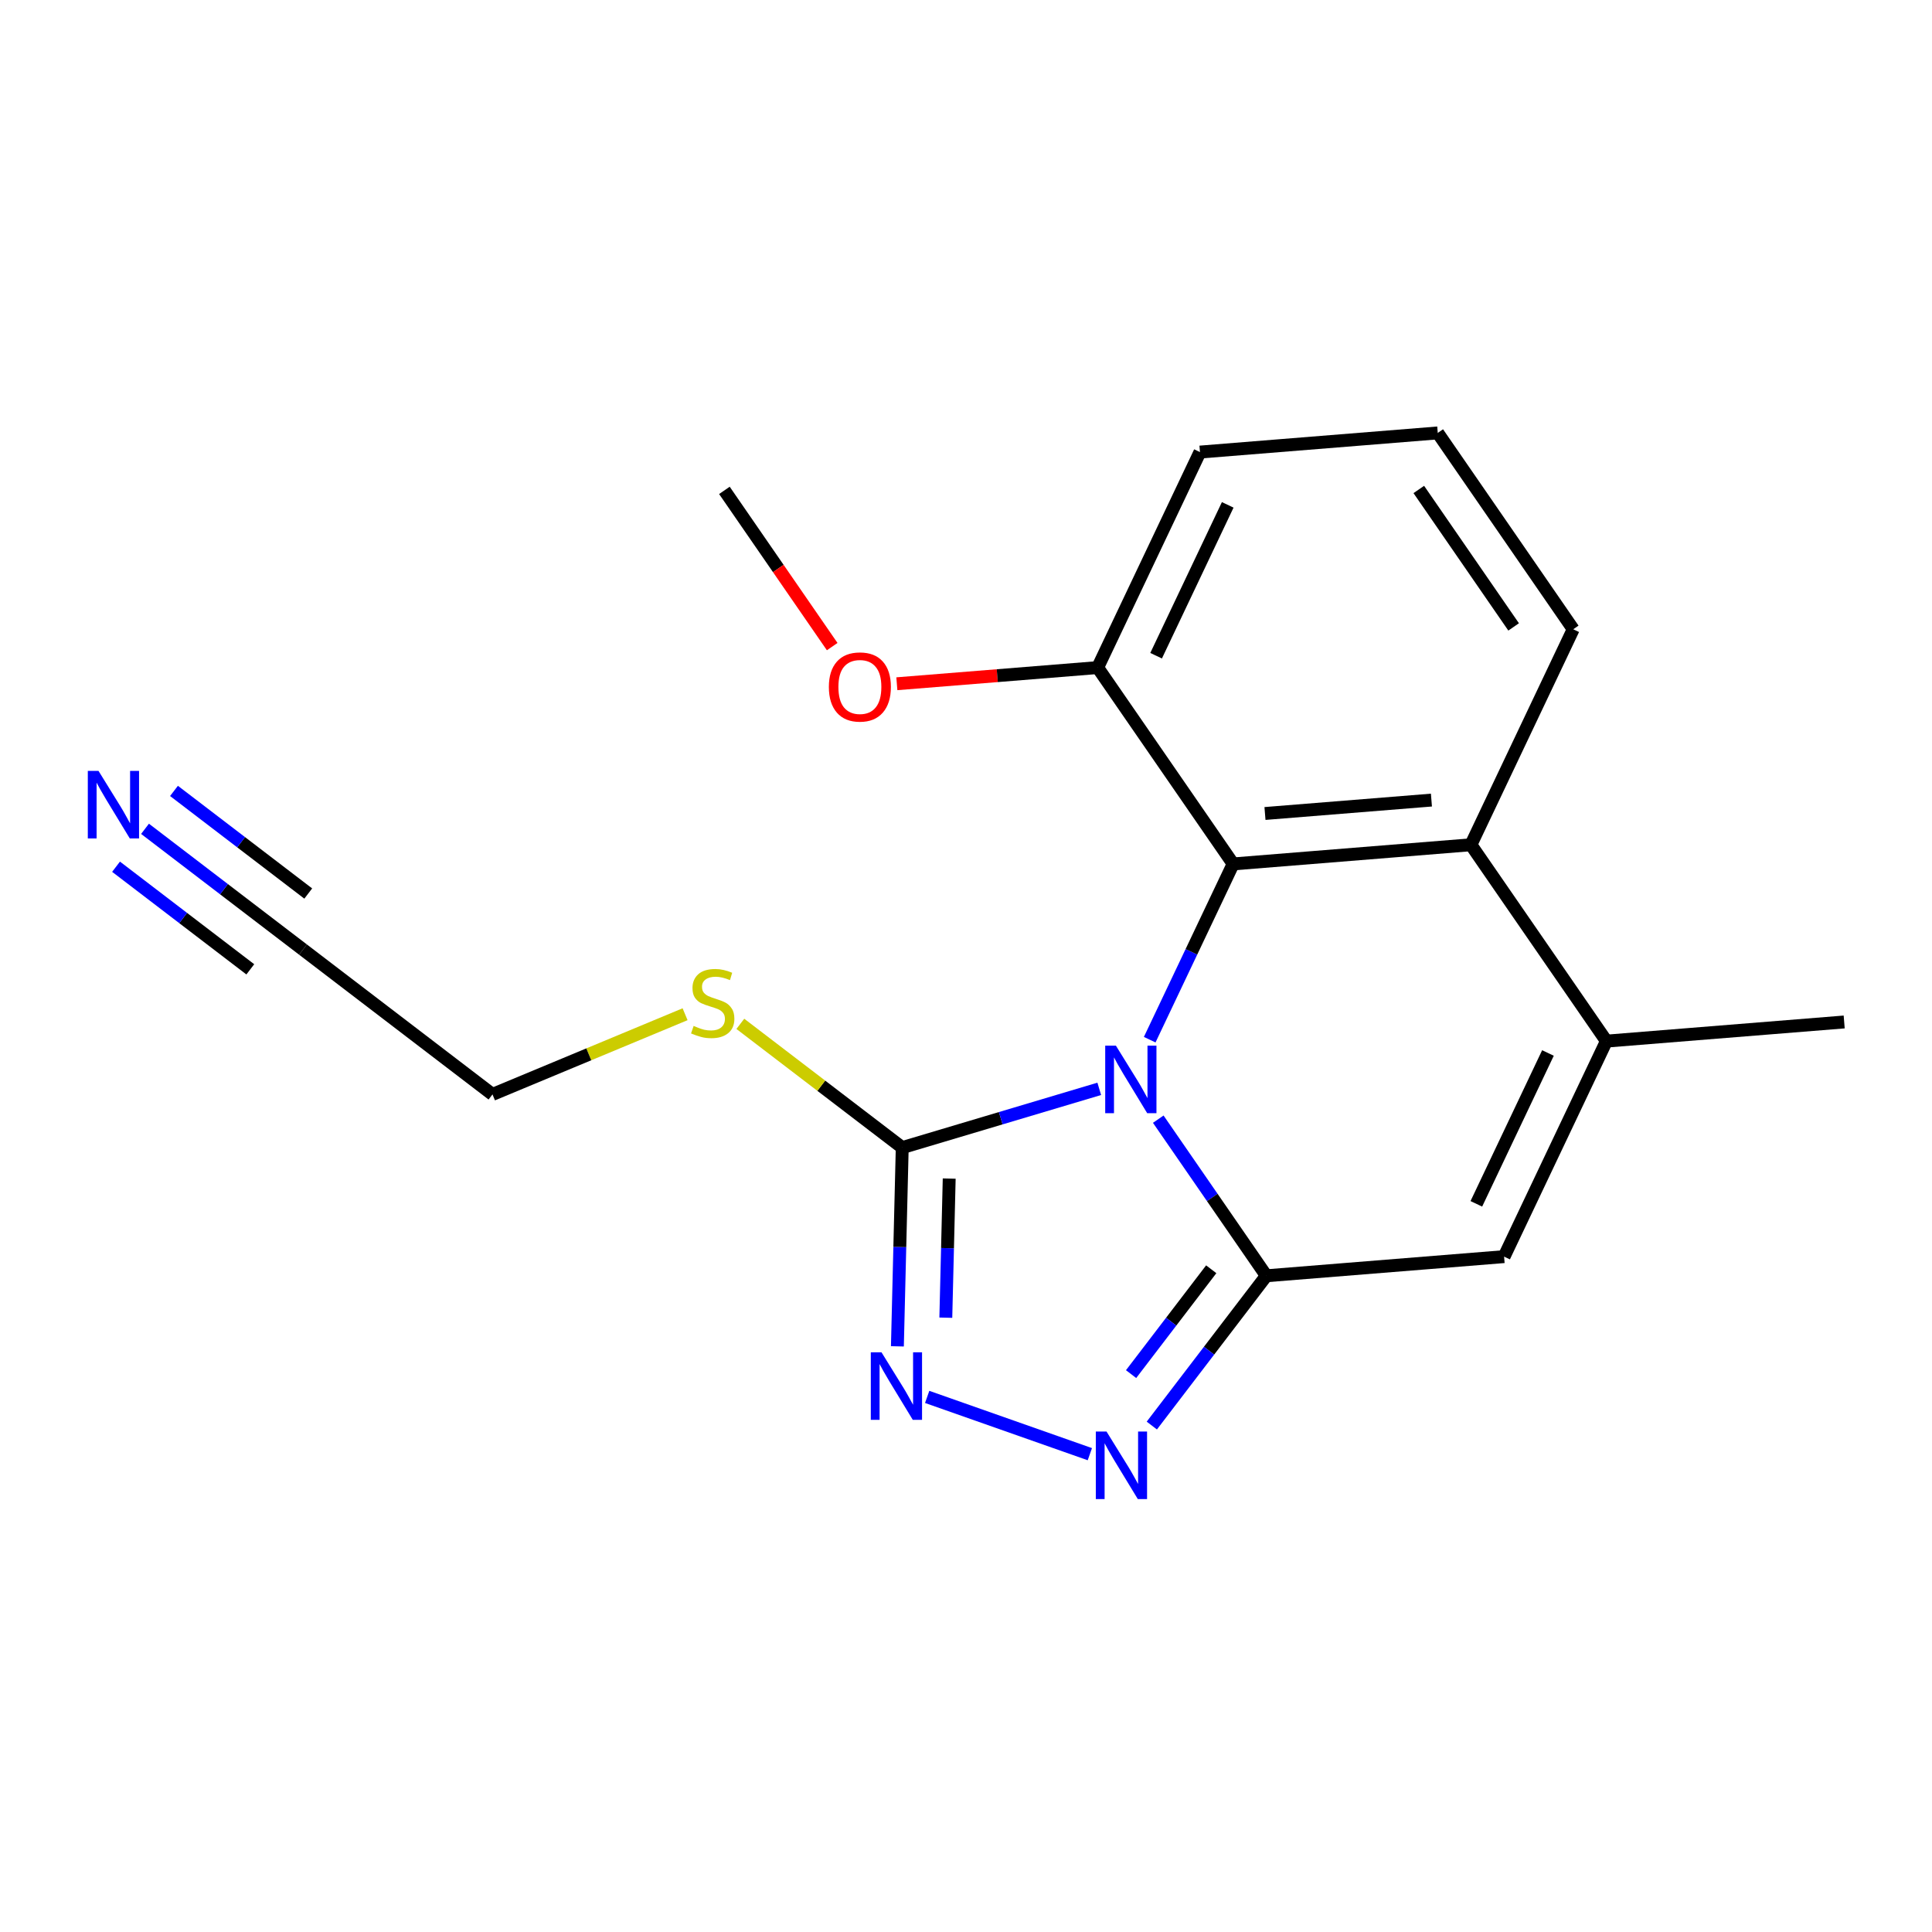 <?xml version='1.0' encoding='iso-8859-1'?>
<svg version='1.1' baseProfile='full'
              xmlns='http://www.w3.org/2000/svg'
                      xmlns:rdkit='http://www.rdkit.org/xml'
                      xmlns:xlink='http://www.w3.org/1999/xlink'
                  xml:space='preserve'
width='300px' height='300px' viewBox='0 0 300 300'>
<!-- END OF HEADER -->
<rect style='opacity:1.0;fill:#FFFFFF;stroke:none' width='300' height='300' x='0' y='0'> </rect>
<rect style='opacity:1.0;fill:#FFFFFF;stroke:none' width='300' height='300' x='0' y='0'> </rect>
<path class='bond-0 atom-0 atom-1' d='M 112.485,76.146 L 120.854,88.275' style='fill:none;fill-rule:evenodd;stroke:#000000;stroke-width:2.0px;stroke-linecap:butt;stroke-linejoin:miter;stroke-opacity:1' />
<path class='bond-0 atom-0 atom-1' d='M 120.854,88.275 L 129.223,100.405' style='fill:none;fill-rule:evenodd;stroke:#FF0000;stroke-width:2.0px;stroke-linecap:butt;stroke-linejoin:miter;stroke-opacity:1' />
<path class='bond-1 atom-1 atom-2' d='M 139.263,106.173 L 154.854,104.917' style='fill:none;fill-rule:evenodd;stroke:#FF0000;stroke-width:2.0px;stroke-linecap:butt;stroke-linejoin:miter;stroke-opacity:1' />
<path class='bond-1 atom-1 atom-2' d='M 154.854,104.917 L 170.444,103.661' style='fill:none;fill-rule:evenodd;stroke:#000000;stroke-width:2.0px;stroke-linecap:butt;stroke-linejoin:miter;stroke-opacity:1' />
<path class='bond-2 atom-2 atom-3' d='M 170.444,103.661 L 186.33,70.198' style='fill:none;fill-rule:evenodd;stroke:#000000;stroke-width:2.0px;stroke-linecap:butt;stroke-linejoin:miter;stroke-opacity:1' />
<path class='bond-2 atom-2 atom-3' d='M 179.52,101.819 L 190.64,78.395' style='fill:none;fill-rule:evenodd;stroke:#000000;stroke-width:2.0px;stroke-linecap:butt;stroke-linejoin:miter;stroke-opacity:1' />
<path class='bond-19 atom-19 atom-2' d='M 191.481,134.15 L 170.444,103.661' style='fill:none;fill-rule:evenodd;stroke:#000000;stroke-width:2.0px;stroke-linecap:butt;stroke-linejoin:miter;stroke-opacity:1' />
<path class='bond-3 atom-3 atom-4' d='M 186.33,70.198 L 223.253,67.224' style='fill:none;fill-rule:evenodd;stroke:#000000;stroke-width:2.0px;stroke-linecap:butt;stroke-linejoin:miter;stroke-opacity:1' />
<path class='bond-4 atom-4 atom-5' d='M 223.253,67.224 L 244.29,97.713' style='fill:none;fill-rule:evenodd;stroke:#000000;stroke-width:2.0px;stroke-linecap:butt;stroke-linejoin:miter;stroke-opacity:1' />
<path class='bond-4 atom-4 atom-5' d='M 220.31,76.005 L 235.036,97.347' style='fill:none;fill-rule:evenodd;stroke:#000000;stroke-width:2.0px;stroke-linecap:butt;stroke-linejoin:miter;stroke-opacity:1' />
<path class='bond-5 atom-5 atom-6' d='M 244.29,97.713 L 228.404,131.176' style='fill:none;fill-rule:evenodd;stroke:#000000;stroke-width:2.0px;stroke-linecap:butt;stroke-linejoin:miter;stroke-opacity:1' />
<path class='bond-6 atom-6 atom-7' d='M 228.404,131.176 L 249.441,161.665' style='fill:none;fill-rule:evenodd;stroke:#000000;stroke-width:2.0px;stroke-linecap:butt;stroke-linejoin:miter;stroke-opacity:1' />
<path class='bond-20 atom-19 atom-6' d='M 191.481,134.15 L 228.404,131.176' style='fill:none;fill-rule:evenodd;stroke:#000000;stroke-width:2.0px;stroke-linecap:butt;stroke-linejoin:miter;stroke-opacity:1' />
<path class='bond-20 atom-19 atom-6' d='M 196.425,126.319 L 222.271,124.237' style='fill:none;fill-rule:evenodd;stroke:#000000;stroke-width:2.0px;stroke-linecap:butt;stroke-linejoin:miter;stroke-opacity:1' />
<path class='bond-7 atom-7 atom-8' d='M 249.441,161.665 L 286.364,158.691' style='fill:none;fill-rule:evenodd;stroke:#000000;stroke-width:2.0px;stroke-linecap:butt;stroke-linejoin:miter;stroke-opacity:1' />
<path class='bond-8 atom-7 atom-9' d='M 249.441,161.665 L 233.555,195.128' style='fill:none;fill-rule:evenodd;stroke:#000000;stroke-width:2.0px;stroke-linecap:butt;stroke-linejoin:miter;stroke-opacity:1' />
<path class='bond-8 atom-7 atom-9' d='M 240.365,163.507 L 229.246,186.931' style='fill:none;fill-rule:evenodd;stroke:#000000;stroke-width:2.0px;stroke-linecap:butt;stroke-linejoin:miter;stroke-opacity:1' />
<path class='bond-9 atom-9 atom-10' d='M 233.555,195.128 L 196.633,198.102' style='fill:none;fill-rule:evenodd;stroke:#000000;stroke-width:2.0px;stroke-linecap:butt;stroke-linejoin:miter;stroke-opacity:1' />
<path class='bond-10 atom-10 atom-11' d='M 196.633,198.102 L 187.743,209.731' style='fill:none;fill-rule:evenodd;stroke:#000000;stroke-width:2.0px;stroke-linecap:butt;stroke-linejoin:miter;stroke-opacity:1' />
<path class='bond-10 atom-10 atom-11' d='M 187.743,209.731 L 178.854,221.36' style='fill:none;fill-rule:evenodd;stroke:#0000FF;stroke-width:2.0px;stroke-linecap:butt;stroke-linejoin:miter;stroke-opacity:1' />
<path class='bond-10 atom-10 atom-11' d='M 188.08,197.091 L 181.858,205.232' style='fill:none;fill-rule:evenodd;stroke:#000000;stroke-width:2.0px;stroke-linecap:butt;stroke-linejoin:miter;stroke-opacity:1' />
<path class='bond-10 atom-10 atom-11' d='M 181.858,205.232 L 175.635,213.372' style='fill:none;fill-rule:evenodd;stroke:#0000FF;stroke-width:2.0px;stroke-linecap:butt;stroke-linejoin:miter;stroke-opacity:1' />
<path class='bond-21 atom-18 atom-10' d='M 179.854,173.784 L 188.243,185.943' style='fill:none;fill-rule:evenodd;stroke:#0000FF;stroke-width:2.0px;stroke-linecap:butt;stroke-linejoin:miter;stroke-opacity:1' />
<path class='bond-21 atom-18 atom-10' d='M 188.243,185.943 L 196.633,198.102' style='fill:none;fill-rule:evenodd;stroke:#000000;stroke-width:2.0px;stroke-linecap:butt;stroke-linejoin:miter;stroke-opacity:1' />
<path class='bond-11 atom-11 atom-12' d='M 169.232,225.804 L 143.971,216.911' style='fill:none;fill-rule:evenodd;stroke:#0000FF;stroke-width:2.0px;stroke-linecap:butt;stroke-linejoin:miter;stroke-opacity:1' />
<path class='bond-12 atom-12 atom-13' d='M 139.347,209.059 L 139.722,193.629' style='fill:none;fill-rule:evenodd;stroke:#0000FF;stroke-width:2.0px;stroke-linecap:butt;stroke-linejoin:miter;stroke-opacity:1' />
<path class='bond-12 atom-12 atom-13' d='M 139.722,193.629 L 140.098,178.199' style='fill:none;fill-rule:evenodd;stroke:#000000;stroke-width:2.0px;stroke-linecap:butt;stroke-linejoin:miter;stroke-opacity:1' />
<path class='bond-12 atom-12 atom-13' d='M 146.866,204.61 L 147.129,193.809' style='fill:none;fill-rule:evenodd;stroke:#0000FF;stroke-width:2.0px;stroke-linecap:butt;stroke-linejoin:miter;stroke-opacity:1' />
<path class='bond-12 atom-12 atom-13' d='M 147.129,193.809 L 147.392,183.008' style='fill:none;fill-rule:evenodd;stroke:#000000;stroke-width:2.0px;stroke-linecap:butt;stroke-linejoin:miter;stroke-opacity:1' />
<path class='bond-13 atom-13 atom-14' d='M 140.098,178.199 L 127.528,168.59' style='fill:none;fill-rule:evenodd;stroke:#000000;stroke-width:2.0px;stroke-linecap:butt;stroke-linejoin:miter;stroke-opacity:1' />
<path class='bond-13 atom-13 atom-14' d='M 127.528,168.59 L 114.959,158.982' style='fill:none;fill-rule:evenodd;stroke:#CCCC00;stroke-width:2.0px;stroke-linecap:butt;stroke-linejoin:miter;stroke-opacity:1' />
<path class='bond-17 atom-13 atom-18' d='M 140.098,178.199 L 155.395,173.637' style='fill:none;fill-rule:evenodd;stroke:#000000;stroke-width:2.0px;stroke-linecap:butt;stroke-linejoin:miter;stroke-opacity:1' />
<path class='bond-17 atom-13 atom-18' d='M 155.395,173.637 L 170.691,169.076' style='fill:none;fill-rule:evenodd;stroke:#0000FF;stroke-width:2.0px;stroke-linecap:butt;stroke-linejoin:miter;stroke-opacity:1' />
<path class='bond-14 atom-14 atom-15' d='M 106.38,157.489 L 91.426,163.715' style='fill:none;fill-rule:evenodd;stroke:#CCCC00;stroke-width:2.0px;stroke-linecap:butt;stroke-linejoin:miter;stroke-opacity:1' />
<path class='bond-14 atom-14 atom-15' d='M 91.426,163.715 L 76.473,169.941' style='fill:none;fill-rule:evenodd;stroke:#000000;stroke-width:2.0px;stroke-linecap:butt;stroke-linejoin:miter;stroke-opacity:1' />
<path class='bond-15 atom-15 atom-16' d='M 76.473,169.941 L 47.044,147.445' style='fill:none;fill-rule:evenodd;stroke:#000000;stroke-width:2.0px;stroke-linecap:butt;stroke-linejoin:miter;stroke-opacity:1' />
<path class='bond-16 atom-16 atom-17' d='M 47.044,147.445 L 34.781,138.072' style='fill:none;fill-rule:evenodd;stroke:#000000;stroke-width:2.0px;stroke-linecap:butt;stroke-linejoin:miter;stroke-opacity:1' />
<path class='bond-16 atom-16 atom-17' d='M 34.781,138.072 L 22.519,128.698' style='fill:none;fill-rule:evenodd;stroke:#0000FF;stroke-width:2.0px;stroke-linecap:butt;stroke-linejoin:miter;stroke-opacity:1' />
<path class='bond-16 atom-16 atom-17' d='M 47.864,138.747 L 37.441,130.78' style='fill:none;fill-rule:evenodd;stroke:#000000;stroke-width:2.0px;stroke-linecap:butt;stroke-linejoin:miter;stroke-opacity:1' />
<path class='bond-16 atom-16 atom-17' d='M 37.441,130.78 L 27.018,122.813' style='fill:none;fill-rule:evenodd;stroke:#0000FF;stroke-width:2.0px;stroke-linecap:butt;stroke-linejoin:miter;stroke-opacity:1' />
<path class='bond-16 atom-16 atom-17' d='M 38.866,150.519 L 28.443,142.552' style='fill:none;fill-rule:evenodd;stroke:#000000;stroke-width:2.0px;stroke-linecap:butt;stroke-linejoin:miter;stroke-opacity:1' />
<path class='bond-16 atom-16 atom-17' d='M 28.443,142.552 L 18.02,134.584' style='fill:none;fill-rule:evenodd;stroke:#0000FF;stroke-width:2.0px;stroke-linecap:butt;stroke-linejoin:miter;stroke-opacity:1' />
<path class='bond-18 atom-18 atom-19' d='M 178.525,161.442 L 185.003,147.796' style='fill:none;fill-rule:evenodd;stroke:#0000FF;stroke-width:2.0px;stroke-linecap:butt;stroke-linejoin:miter;stroke-opacity:1' />
<path class='bond-18 atom-18 atom-19' d='M 185.003,147.796 L 191.481,134.15' style='fill:none;fill-rule:evenodd;stroke:#000000;stroke-width:2.0px;stroke-linecap:butt;stroke-linejoin:miter;stroke-opacity:1' />
<path  class='atom-1' d='M 128.706 106.665
Q 128.706 104.146, 129.951 102.738
Q 131.195 101.331, 133.522 101.331
Q 135.848 101.331, 137.092 102.738
Q 138.337 104.146, 138.337 106.665
Q 138.337 109.213, 137.078 110.665
Q 135.818 112.103, 133.522 112.103
Q 131.21 112.103, 129.951 110.665
Q 128.706 109.228, 128.706 106.665
M 133.522 110.917
Q 135.122 110.917, 135.981 109.85
Q 136.855 108.769, 136.855 106.665
Q 136.855 104.605, 135.981 103.568
Q 135.122 102.516, 133.522 102.516
Q 131.921 102.516, 131.047 103.553
Q 130.188 104.59, 130.188 106.665
Q 130.188 108.784, 131.047 109.85
Q 131.921 110.917, 133.522 110.917
' fill='#FF0000'/>
<path  class='atom-11' d='M 171.818 222.286
L 175.255 227.842
Q 175.596 228.39, 176.144 229.383
Q 176.693 230.376, 176.722 230.435
L 176.722 222.286
L 178.115 222.286
L 178.115 232.776
L 176.678 232.776
L 172.988 226.701
Q 172.559 225.99, 172.099 225.175
Q 171.655 224.36, 171.522 224.108
L 171.522 232.776
L 170.158 232.776
L 170.158 222.286
L 171.818 222.286
' fill='#0000FF'/>
<path  class='atom-12' d='M 136.878 209.985
L 140.315 215.541
Q 140.656 216.089, 141.204 217.082
Q 141.752 218.075, 141.782 218.134
L 141.782 209.985
L 143.175 209.985
L 143.175 220.475
L 141.738 220.475
L 138.048 214.4
Q 137.618 213.689, 137.159 212.874
Q 136.715 212.059, 136.581 211.807
L 136.581 220.475
L 135.218 220.475
L 135.218 209.985
L 136.878 209.985
' fill='#0000FF'/>
<path  class='atom-14' d='M 107.706 159.303
Q 107.824 159.348, 108.313 159.555
Q 108.802 159.763, 109.336 159.896
Q 109.884 160.015, 110.417 160.015
Q 111.41 160.015, 111.988 159.54
Q 112.566 159.052, 112.566 158.207
Q 112.566 157.629, 112.269 157.274
Q 111.988 156.918, 111.543 156.725
Q 111.099 156.533, 110.358 156.31
Q 109.425 156.029, 108.861 155.762
Q 108.313 155.495, 107.913 154.932
Q 107.528 154.369, 107.528 153.421
Q 107.528 152.102, 108.417 151.287
Q 109.321 150.473, 111.099 150.473
Q 112.314 150.473, 113.692 151.05
L 113.351 152.191
Q 112.092 151.673, 111.143 151.673
Q 110.121 151.673, 109.558 152.102
Q 108.995 152.517, 109.01 153.243
Q 109.01 153.806, 109.291 154.147
Q 109.588 154.488, 110.002 154.681
Q 110.432 154.873, 111.143 155.095
Q 112.092 155.392, 112.655 155.688
Q 113.218 155.984, 113.618 156.592
Q 114.033 157.185, 114.033 158.207
Q 114.033 159.659, 113.055 160.444
Q 112.092 161.215, 110.477 161.215
Q 109.543 161.215, 108.832 161.007
Q 108.135 160.815, 107.306 160.474
L 107.706 159.303
' fill='#CCCC00'/>
<path  class='atom-17' d='M 15.296 119.704
L 18.733 125.261
Q 19.074 125.809, 19.622 126.802
Q 20.171 127.794, 20.2 127.854
L 20.2 119.704
L 21.593 119.704
L 21.593 130.195
L 20.156 130.195
L 16.466 124.12
Q 16.037 123.408, 15.577 122.594
Q 15.133 121.779, 14.999 121.527
L 14.999 130.195
L 13.636 130.195
L 13.636 119.704
L 15.296 119.704
' fill='#0000FF'/>
<path  class='atom-18' d='M 173.277 162.368
L 176.714 167.924
Q 177.055 168.472, 177.603 169.465
Q 178.152 170.458, 178.181 170.517
L 178.181 162.368
L 179.574 162.368
L 179.574 172.858
L 178.137 172.858
L 174.447 166.783
Q 174.018 166.072, 173.558 165.257
Q 173.114 164.442, 172.98 164.19
L 172.98 172.858
L 171.617 172.858
L 171.617 162.368
L 173.277 162.368
' fill='#0000FF'/>
</svg>
